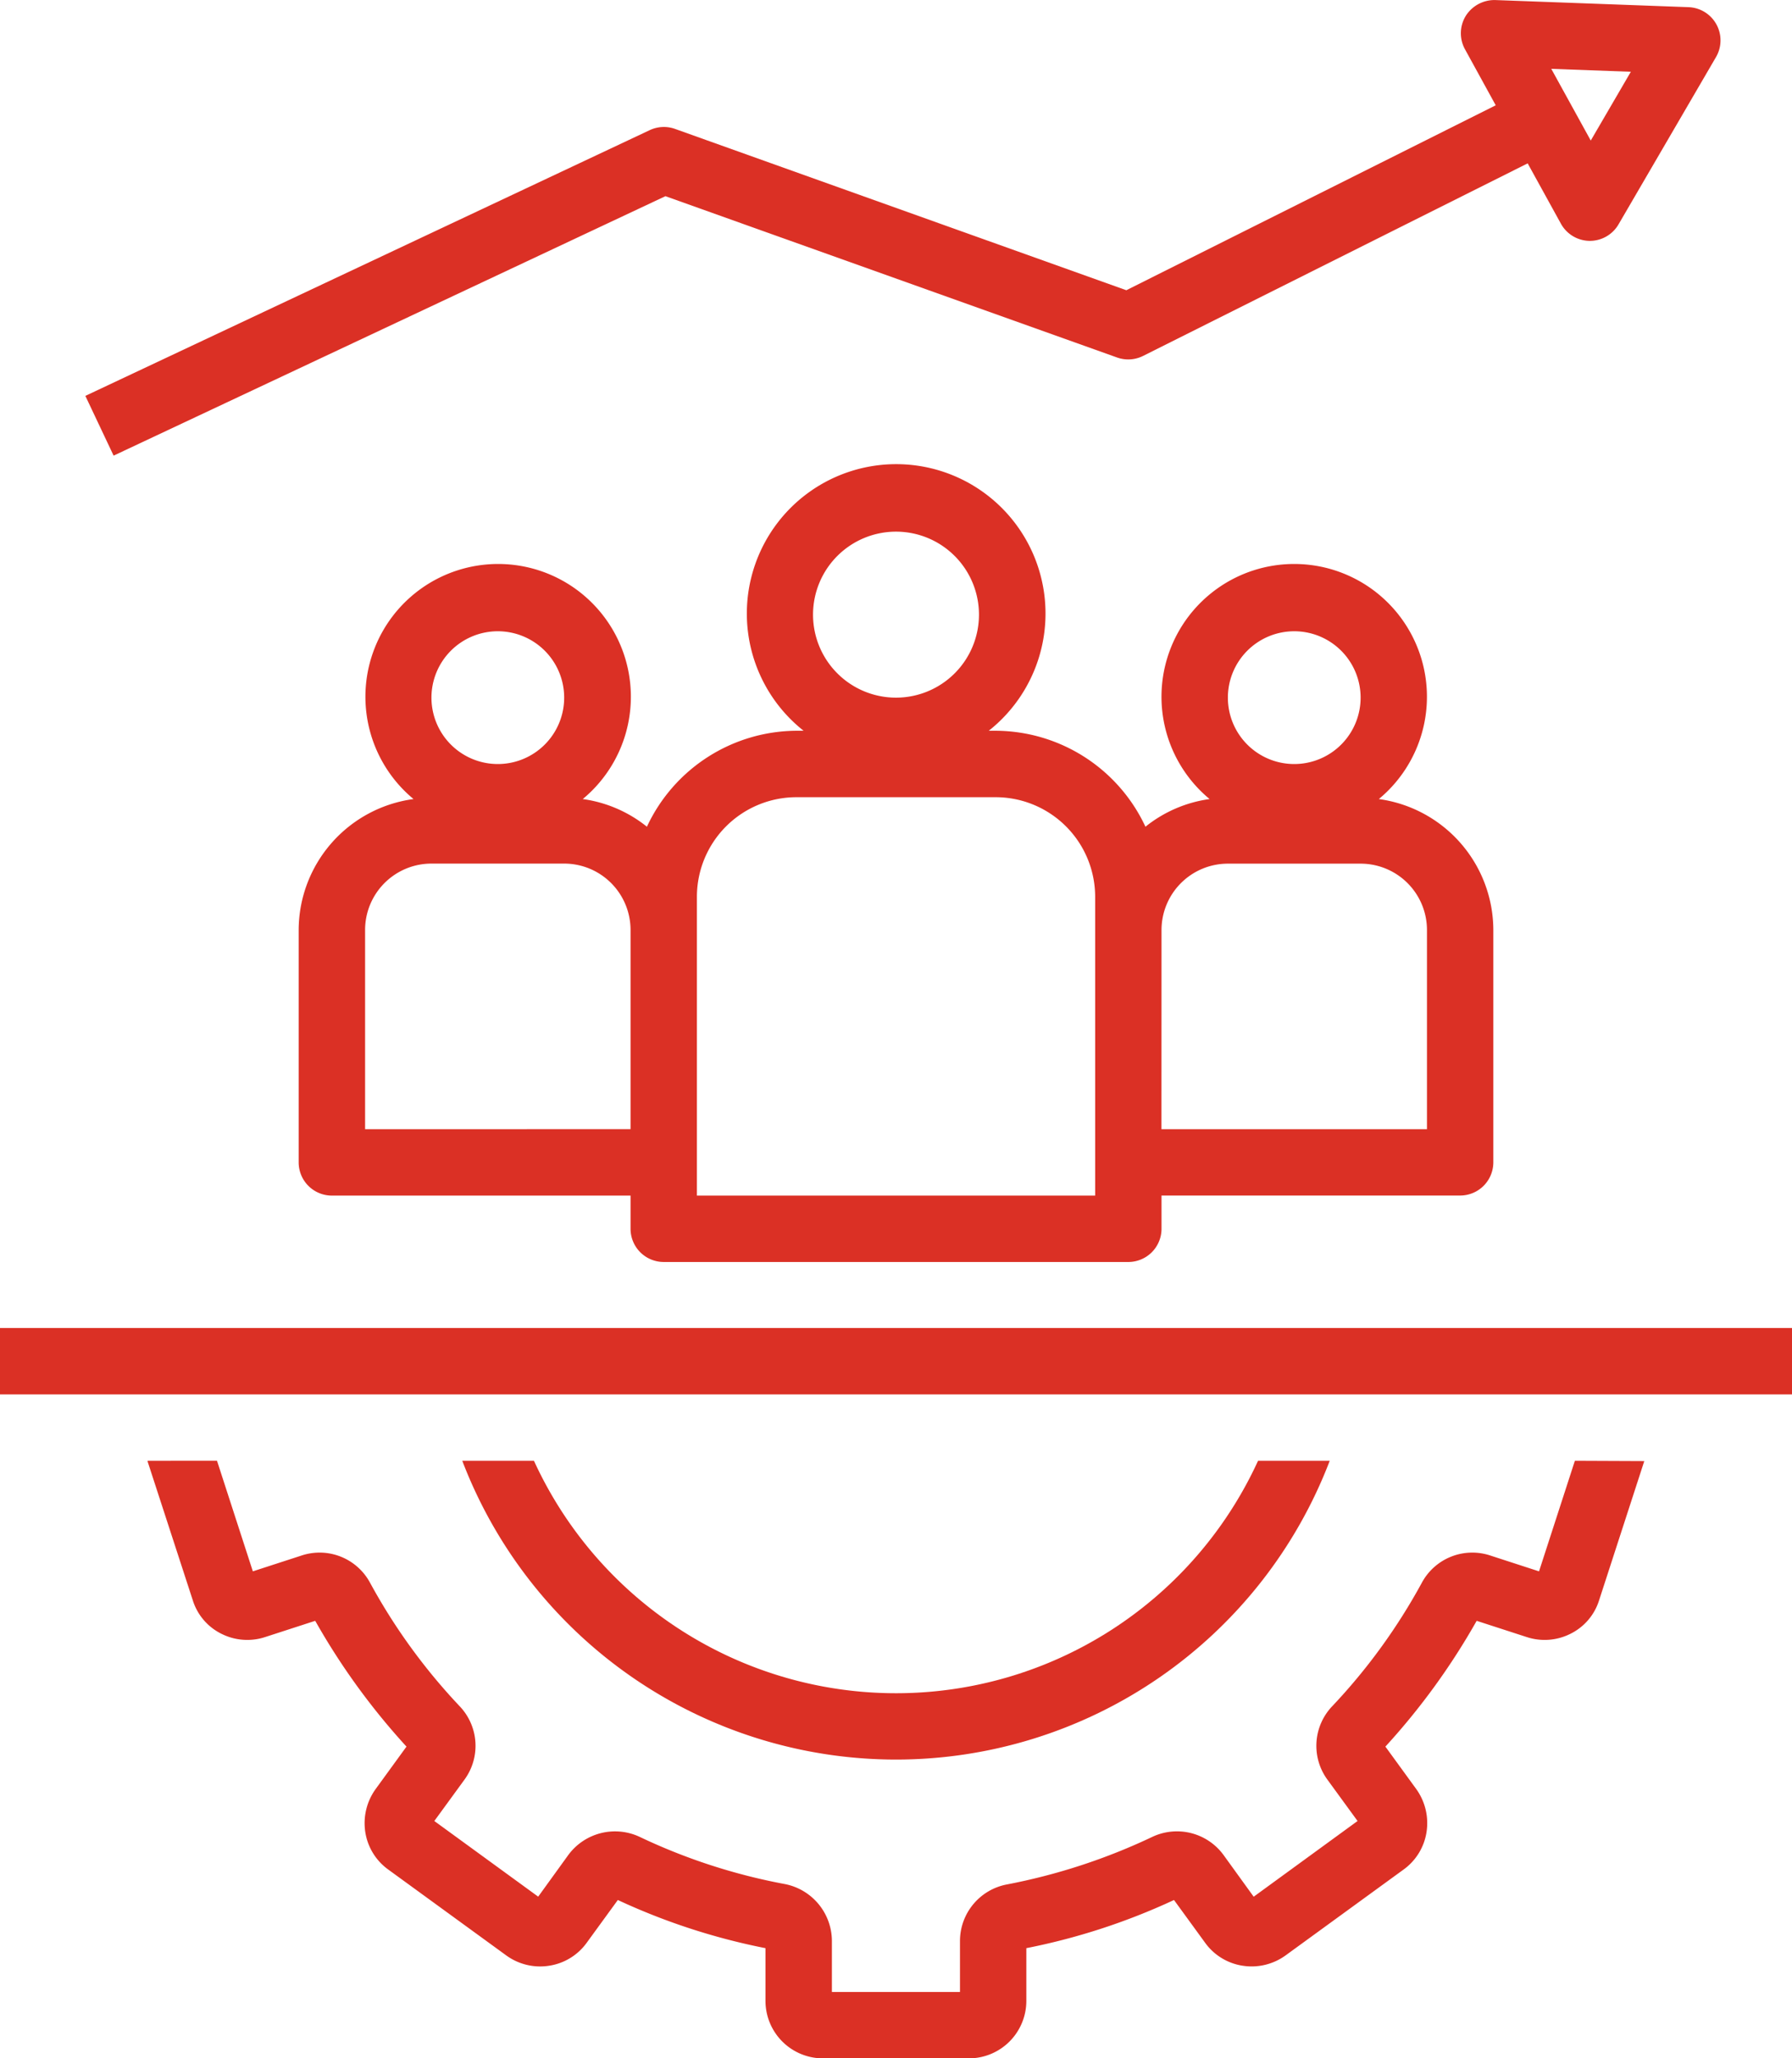 <svg xmlns="http://www.w3.org/2000/svg" width="30" height="34.445" viewBox="0 0 30 34.445">
  <g id="Group_14845" data-name="Group 14845" transform="translate(-704.014 -2076.657)">
    <path id="Path_19683" data-name="Path 19683" d="M13.094,51.211a.951.951,0,0,0,.383.628l1.978,1.439a.964.964,0,0,0,.717.172.951.951,0,0,0,.628-.383l.522-.717a10.818,10.818,0,0,0,2.472.806v.883a.962.962,0,0,0,.961.961H23.2a.962.962,0,0,0,.961-.961v-.883a10.818,10.818,0,0,0,2.472-.806l.522.717a.951.951,0,0,0,.628.383.97.97,0,0,0,.717-.172l1.978-1.439a.951.951,0,0,0,.383-.628.976.976,0,0,0-.172-.717l-.517-.711A11.449,11.449,0,0,0,31.7,47.678l.839.272a.96.96,0,0,0,.733-.056.937.937,0,0,0,.478-.561l.756-2.328L33.344,45l-.6,1.85-.822-.267a.959.959,0,0,0-1.139.456,9.878,9.878,0,0,1-1.5,2.067.959.959,0,0,0-.083,1.228l.506.694-1.739,1.267-.506-.7a.966.966,0,0,0-1.194-.3,10.108,10.108,0,0,1-2.428.794.964.964,0,0,0-.789.944v.856H20.906v-.856a.974.974,0,0,0-.789-.95,9.855,9.855,0,0,1-2.428-.789.972.972,0,0,0-1.194.3l-.506.7L14.25,51.028l.506-.694a.959.959,0,0,0-.083-1.228,9.878,9.878,0,0,1-1.5-2.067.959.959,0,0,0-1.139-.456l-.822.267-.6-1.85H9.45v.011l.756,2.322a.937.937,0,0,0,.478.561.961.961,0,0,0,.733.056l.839-.272a11.449,11.449,0,0,0,1.528,2.105l-.517.711A.976.976,0,0,0,13.094,51.211Z" transform="translate(697.035 2056.103)" fill="#db3025"/>
    <path id="Path_19684" data-name="Path 19684" d="M26.191,50a7.778,7.778,0,0,0,7.261-5h-1.2A6.667,6.667,0,0,1,20.13,45h-1.2A7.778,7.778,0,0,0,26.191,50Z" transform="translate(692.823 2056.103)" fill="#db3025"/>
    <path id="Path_19685" data-name="Path 19685" d="M20.111,28.333h7.778a.556.556,0,0,0,.556-.556v-.556h5A.556.556,0,0,0,34,26.666V22.777a2.218,2.218,0,0,0-1.917-2.191,2.222,2.222,0,1,0-2.833,0,2.192,2.192,0,0,0-1.074.463,2.778,2.778,0,0,0-2.509-1.606h-.114a2.5,2.5,0,1,0-3.1,0h-.114a2.778,2.778,0,0,0-2.509,1.606,2.192,2.192,0,0,0-1.074-.463,2.222,2.222,0,1,0-2.833,0A2.218,2.218,0,0,0,14,22.777v3.889a.556.556,0,0,0,.556.556h5v.556A.556.556,0,0,0,20.111,28.333ZM30.667,17.778a1.111,1.111,0,1,1-1.111,1.111A1.111,1.111,0,0,1,30.667,17.778Zm-2.222,5a1.111,1.111,0,0,1,1.111-1.111h2.222a1.111,1.111,0,0,1,1.111,1.111v3.333H28.444ZM24,16.111A1.389,1.389,0,1,1,22.611,17.5,1.389,1.389,0,0,1,24,16.111Zm-3.333,6.667v-.556a1.667,1.667,0,0,1,1.667-1.667h3.333a1.667,1.667,0,0,1,1.667,1.667v5H20.667Zm-3.333-5a1.111,1.111,0,1,1-1.111,1.111A1.111,1.111,0,0,1,17.333,17.778Zm-2.222,8.333V22.777a1.111,1.111,0,0,1,1.111-1.111h2.222a1.111,1.111,0,0,1,1.111,1.111v3.333Z" transform="translate(695.014 2069.443)" fill="#db3025"/>
    <path id="Path_19686" data-name="Path 19686" d="M5,41H35v1.111H5Z" transform="translate(699.014 2057.881)" fill="#db3025"/>
    <path id="Path_19687" data-name="Path 19687" d="M17.284,4.282l7.562,2.7a.556.556,0,0,0,.435-.027l6.438-3.222.556,1.009a.556.556,0,0,0,.479.288h.007a.556.556,0,0,0,.48-.278l1.632-2.8a.556.556,0,0,0-.459-.833L31.177,1a.568.568,0,0,0-.494.264.556.556,0,0,0-.014.559l.515.938L25,5.856l-7.556-2.7a.556.556,0,0,0-.423.021L7.573,7.624l.473,1ZM33.446,2.2l-.671,1.151-.661-1.2Z" transform="translate(697.87 2075.658)" fill="#db3025"/>
  </g>
</svg>
